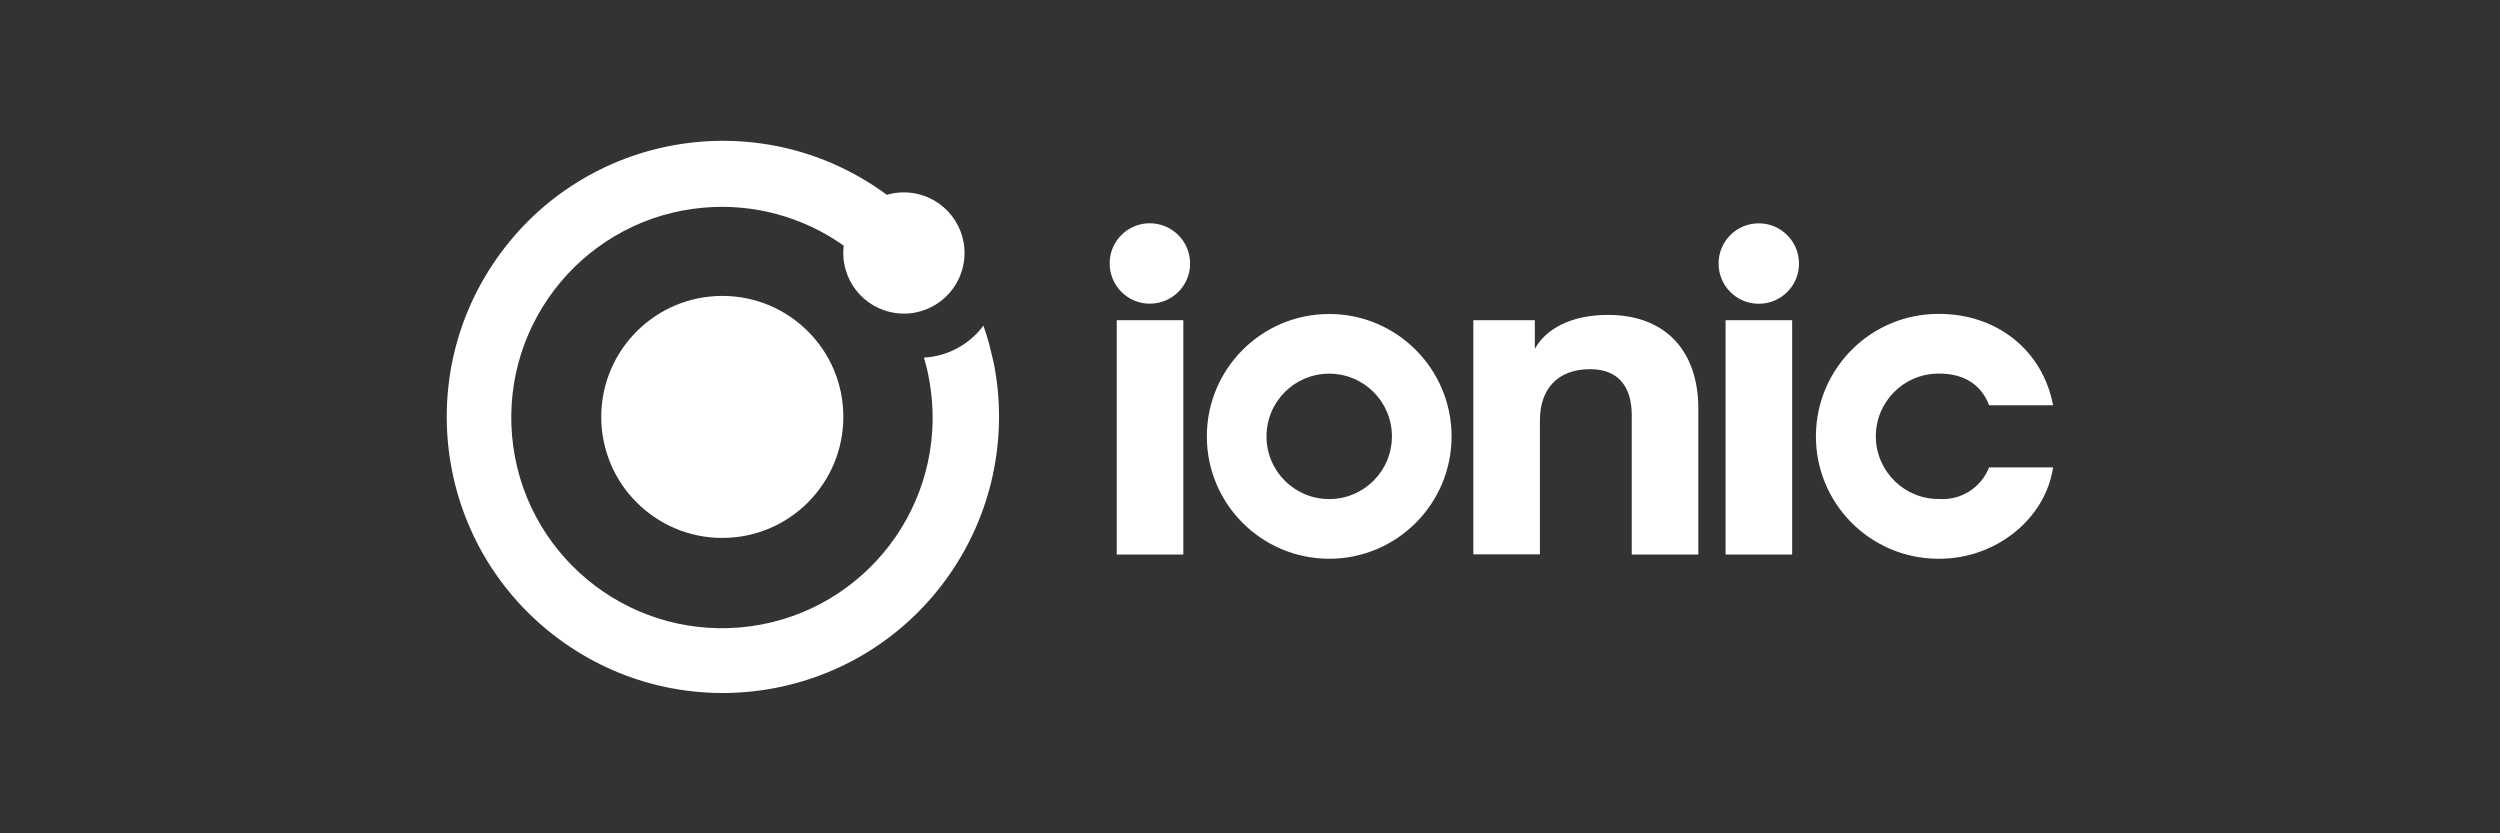 <?xml version="1.0" encoding="utf-8"?>
<!-- Generator: Adobe Illustrator 26.4.1, SVG Export Plug-In . SVG Version: 6.00 Build 0)  -->
<svg version="1.1" id="Layer_1" xmlns="http://www.w3.org/2000/svg" xmlns:xlink="http://www.w3.org/1999/xlink" x="0px" y="0px"
	 viewBox="0 0 300 100" style="enable-background:new 0 0 300 100;" xml:space="preserve">
<rect x="0" y="0" width="300" height="100" fill="#333333" stroke="none"/>
<style type="text/css">
	.st0{fill:#FFFFFF;}
</style>
<path id="Path_9627" class="st0" d="M238.69,56.09h7.68c-0.92,6.16-6.83,10.96-13.65,10.96c-0.08,0-0.16,0-0.24,0
	c-8.11-0.07-14.64-6.7-14.57-14.81c0.07-8.11,6.7-14.64,14.81-14.57l0,0c6.83,0,12.38,4.29,13.65,10.96h-7.68
	c-0.98-2.61-3.18-3.8-5.98-3.8h-0.17c-4.16,0.05-7.49,3.46-7.44,7.61s3.46,7.49,7.61,7.44l0,0
	C235.32,60.06,237.73,58.52,238.69,56.09z M207.07,66.54h7.99V38.42h-7.99V66.54z M211.05,26.8L211.05,26.8
	c-2.67,0-4.83,2.16-4.82,4.83s2.16,4.83,4.83,4.82c2.67,0,4.83-2.16,4.82-4.83S213.71,26.8,211.05,26.8
	C211.04,26.8,211.04,26.8,211.05,26.8L211.05,26.8z M192.95,37.79c-4.39,0-7.43,1.65-8.77,4.07v-3.44h-7.38v28.1h7.99v-16.1
	c0-3.74,2.14-6.12,6.02-6.12c3.54,0,5,2.26,5,5.54v16.7h7.99V49C203.79,42.3,200.04,37.79,192.95,37.79L192.95,37.79z M174.19,52.36
	c0,8.11-6.57,14.69-14.68,14.69c-8.11,0-14.69-6.57-14.69-14.68s6.57-14.69,14.68-14.69C167.6,37.67,174.18,44.25,174.19,52.36
	L174.19,52.36z M167.03,52.36c0-4.16-3.37-7.52-7.53-7.52s-7.52,3.37-7.52,7.53s3.37,7.52,7.53,7.52
	C163.66,59.89,167.03,56.52,167.03,52.36C167.03,52.37,167.03,52.37,167.03,52.36L167.03,52.36z M134.01,66.54H142V38.42h-7.99
	V66.54z M137.98,26.79L137.98,26.79c-2.67,0-4.83,2.16-4.82,4.83s2.16,4.83,4.83,4.82c2.67,0,4.83-2.16,4.82-4.83
	C142.81,28.96,140.65,26.8,137.98,26.79L137.98,26.79z M119.2,43.31c0-0.02-0.01-0.04-0.02-0.06c-0.08-0.37-0.17-0.73-0.27-1.1
	c-0.08-0.34-0.16-0.68-0.25-1.02c-0.01-0.04-0.03-0.08-0.04-0.12c-0.18-0.65-0.38-1.3-0.61-1.94c-1.68,2.28-4.3,3.69-7.13,3.84v0.01
	l0,0c0.12,0.41,0.23,0.82,0.33,1.23c0.29,1.23,0.49,2.48,0.6,3.74h0.01c1.22,13.91-9.06,26.18-22.97,27.4s-26.18-9.06-27.4-22.97
	s9.06-26.18,22.97-27.4c5.97-0.53,11.94,1.09,16.83,4.56c-0.49,3.99,2.35,7.61,6.34,8.1s7.61-2.35,8.1-6.34s-2.35-7.61-6.34-8.1
	c-0.98-0.12-1.98-0.04-2.93,0.24c-14.72-10.87-35.46-7.75-46.33,6.97s-7.75,35.46,6.97,46.33s35.46,7.75,46.33-6.97
	C119,62.12,121.1,52.53,119.2,43.31L119.2,43.31z M86.68,35.51c-8.02,0-14.53,6.5-14.53,14.52l0,0l0,0c0,8.02,6.5,14.52,14.53,14.52
	c8.02,0,14.52-6.5,14.52-14.53C101.21,42.01,94.71,35.51,86.68,35.51L86.68,35.51L86.68,35.51z"/>
</svg>

